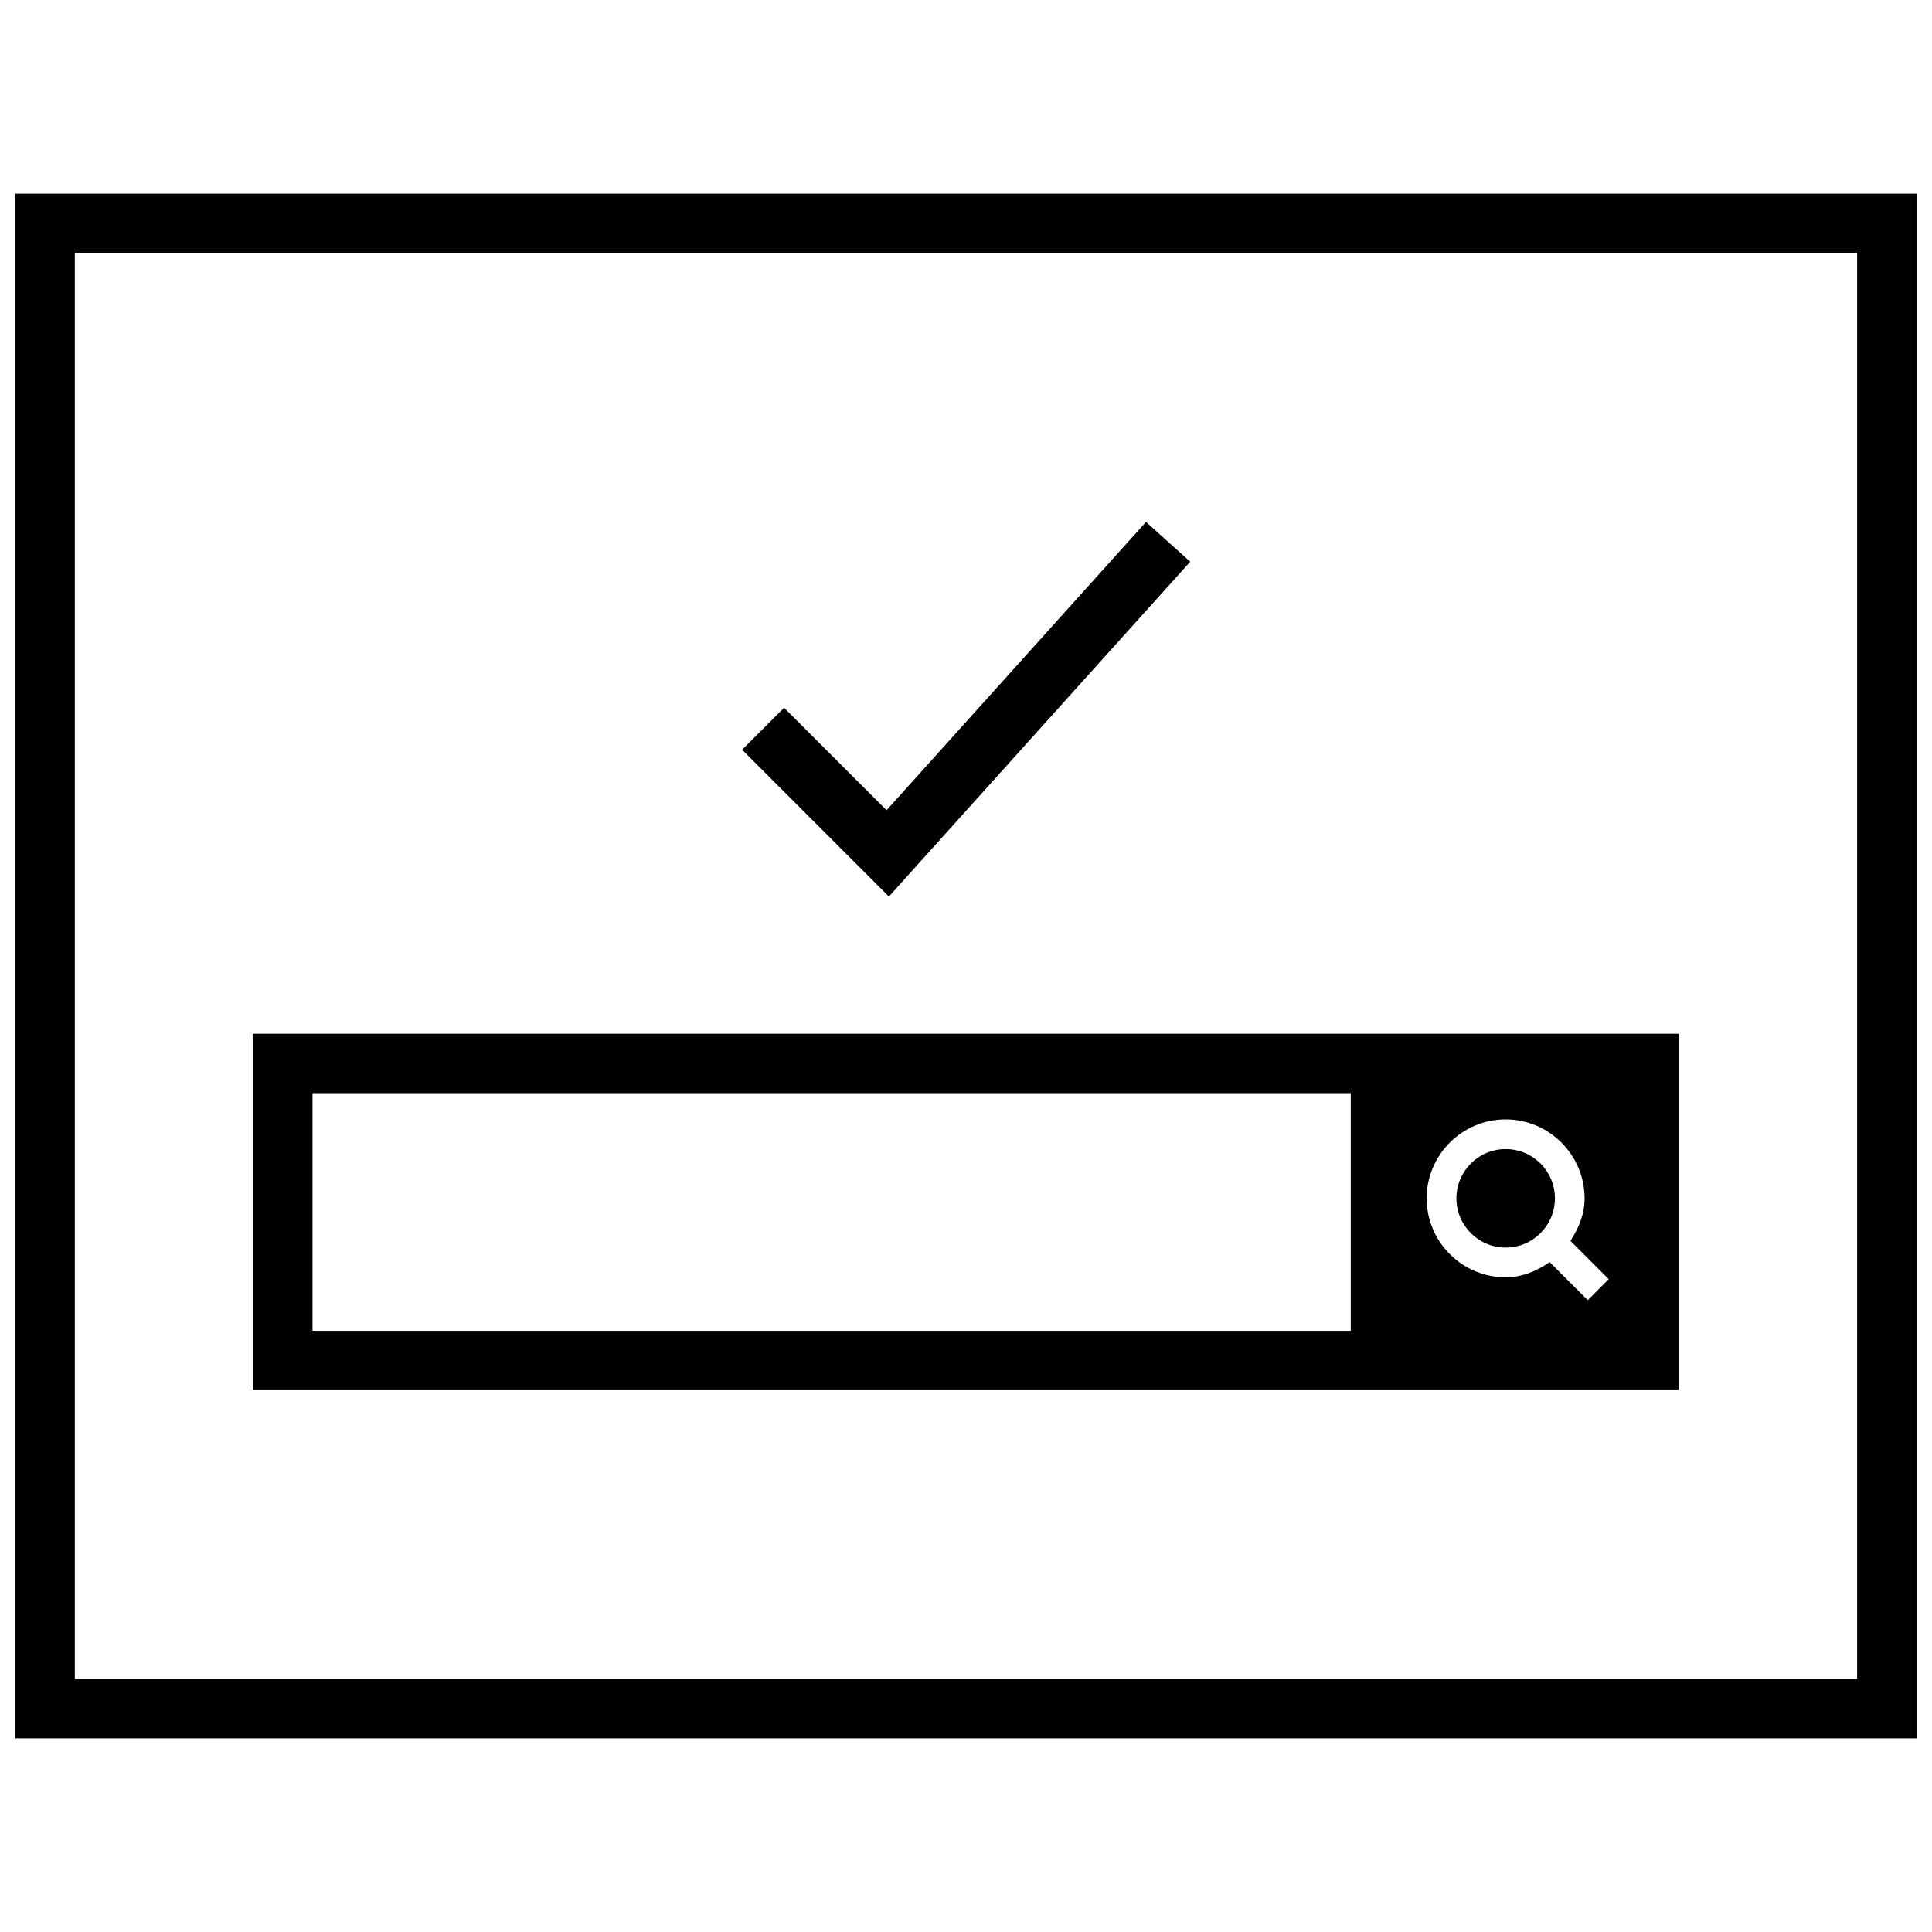 <?xml version="1.0" encoding="UTF-8"?>
<!-- Uploaded to: ICON Repo, www.iconrepo.com, Generator: ICON Repo Mixer Tools -->
<svg width="800px" height="800px" version="1.1" viewBox="144 144 512 512" xmlns="http://www.w3.org/2000/svg">
 <defs>
  <clipPath id="a">
   <path d="m148.09 195h503.81v410h-503.81z"/>
  </clipPath>
 </defs>
 <g clip-path="url(#a)">
  <path d="m148.09 604.67h503.81v-409.35h-503.81zm15.742-393.6h472.32v377.86h-472.32z"/>
 </g>
 <path d="m501.96 417.95h-290.89v94.465h377.86v-94.465zm0 78.723h-275.14v-62.977h275.14zm62.805-8.109-10.094-10.094c-3.387 2.348-7.258 4.031-11.668 4.031-11.523 0-20.926-9.398-20.926-20.926 0-11.523 9.398-20.926 20.926-20.926 11.523 0 20.926 9.398 20.926 20.926 0 4.234-1.574 7.965-3.762 11.258l10.156 10.156z"/>
 <path d="m556.07 461.57c0 7.207-5.844 13.051-13.055 13.051-7.207 0-13.051-5.844-13.051-13.051 0-7.211 5.844-13.051 13.051-13.051 7.211 0 13.055 5.84 13.055 13.051"/>
 <path d="m459.42 292.86-11.715-10.547-68.754 76.406-27.16-27.16-11.129 11.133 38.902 38.902z"/>
</svg>